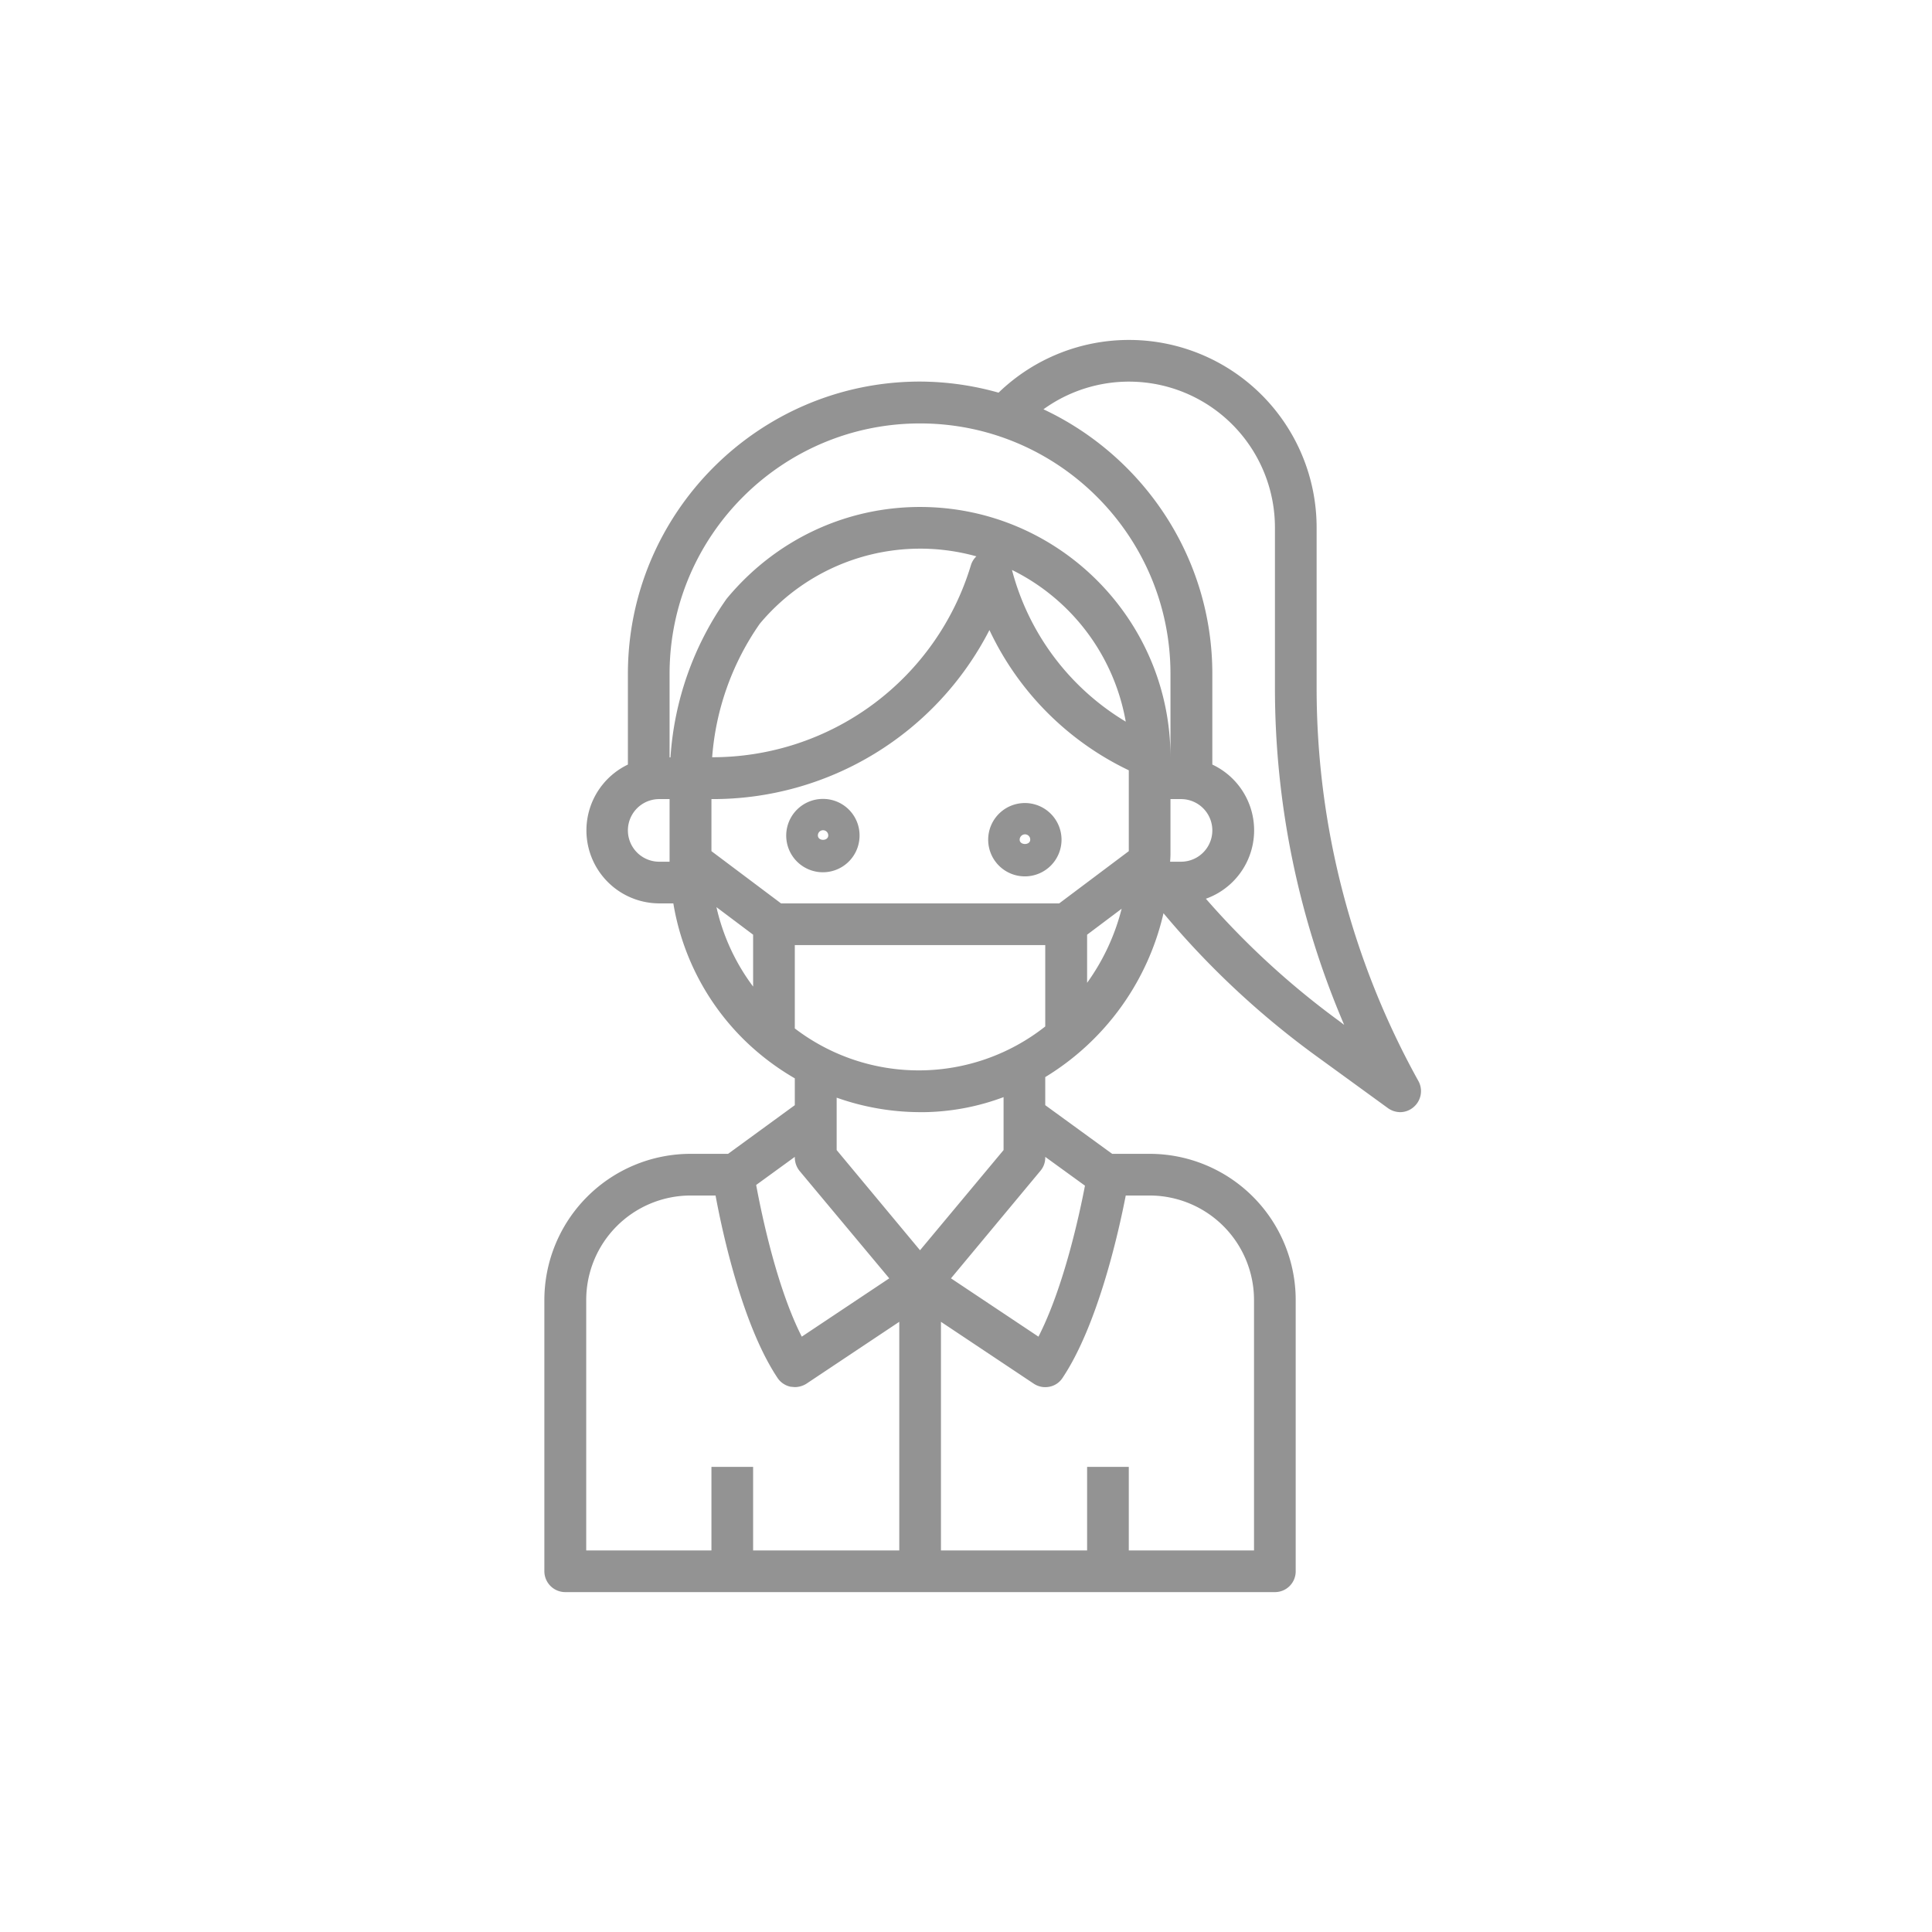 <svg id="Layer_1" data-name="Layer 1" xmlns="http://www.w3.org/2000/svg" viewBox="0 0 1080 1080"><defs><style>.cls-1{fill:#939393;}</style></defs><path class="cls-1" d="M573,448.9a20.5,20.5,0,1,0,20.4,20.5A20.5,20.5,0,0,0,573,448.9Zm-3,20.5a3,3,0,0,1,3-3,2.9,2.9,0,0,1,2.9,3C575.9,472.6,570,472.6,570,469.4Z"/><path class="cls-1" d="M736,384.9V295a104.9,104.9,0,0,0-177.8-75.5,163.3,163.3,0,0,0-43.9-6.2c-90,0-163.3,73.3-163.3,163.4v50.7A40.8,40.8,0,0,0,368.5,505h7.9a138.8,138.8,0,0,0,39.9,76.6,142.4,142.4,0,0,0,28,21.2v15L407,645H386a81.8,81.8,0,0,0-81.7,81.7V878.3A11.7,11.7,0,0,0,316,890H712.7a11.6,11.6,0,0,0,11.6-11.7V726.7A81.7,81.7,0,0,0,642.7,645h-21l-37.4-27.2V602.1a145.3,145.3,0,0,0,66.1-91.6,475.7,475.7,0,0,0,84.4,79.1l41,29.8a11.9,11.9,0,0,0,6.9,2.3,11.5,11.5,0,0,0,7.7-3,11.7,11.7,0,0,0,2.5-14.4A452.7,452.7,0,0,1,736,384.9ZM514.3,236.7c77.2,0,140,62.8,140,140v46.6h0c0-77.1-62.8-139.9-140-139.9-41.6,0-80.9,18.4-108.1,51.3a173.3,173.3,0,0,0-31.4,88.7h-.5V376.7C374.3,299.5,437.1,236.7,514.3,236.7Zm-70,338.2V528.3h140v45.5a114.1,114.1,0,0,1-140,1.1ZM592.1,505H436.6l-38.9-29.2V446.7a173.8,173.8,0,0,0,155.4-94.5A164.3,164.3,0,0,0,631,430.6v45.2Zm-194-81.7a150.1,150.1,0,0,1,26.6-74.6A116.8,116.8,0,0,1,545.8,311a11.5,11.5,0,0,0-3.1,5.1A150.9,150.9,0,0,1,398.1,423.3ZM565.7,318.6a117.2,117.2,0,0,1,63.6,84.8A140.4,140.4,0,0,1,565.7,318.6Zm94.5,163.1h-6.1c.1-1.5.2-2.9.2-4.3V446.7h5.9a17.5,17.5,0,0,1,0,35Zm-291.7,0a17.5,17.5,0,0,1,0-35h5.8v35Zm32,25.4L421,522.5v29A116.9,116.9,0,0,1,400.5,507.1Zm43.8,139.6v.4a12.1,12.1,0,0,0,2.7,7.5l50.1,60-48.9,32.6c-14-27.5-22.5-68.6-25.5-84.8Zm-116.6,80A58.4,58.4,0,0,1,386,668.3h14c3.9,21.1,15.1,72.6,34.6,101.9a11.6,11.6,0,0,0,7.4,5l2.3.2a12.3,12.3,0,0,0,6.5-1.9l51.9-34.6V866.7H421V820H397.7v46.7h-70Zm373.3,0v140H631V820H607.7v46.7H526V738.9l51.9,34.6a11.6,11.6,0,0,0,8.7,1.7,11.3,11.3,0,0,0,7.4-5c19.7-29.5,31.3-81.3,35.3-101.9h13.4A58.4,58.4,0,0,1,701,726.7Zm-94.5-63.9c-3.1,16.2-11.9,56.9-26,84.4l-48.9-32.6,50-60.1a11.3,11.3,0,0,0,2.7-7.4v-.4ZM561,642.9l-46.7,56-46.6-56V613.6a140.5,140.5,0,0,0,46.6,8.1h2.6a131.9,131.9,0,0,0,44.1-8.4Zm46.7-93.5V522.5L627,508A121.9,121.9,0,0,1,607.7,549.4Zm140.8,21.3a454.7,454.7,0,0,1-74.4-68.3,40.6,40.6,0,0,0,3.6-75V376.7c0-65.4-38.8-121.8-94.4-147.9A81.6,81.6,0,0,1,712.7,295v89.9a477.8,477.8,0,0,0,38.7,188Z"/><path class="cls-1" d="M460.1,446.6A20.5,20.5,0,1,0,480.5,467,20.4,20.4,0,0,0,460.1,446.6ZM457.2,467a2.9,2.9,0,0,1,5.8,0C463,470.3,457.2,470.3,457.2,467Z"/></svg>